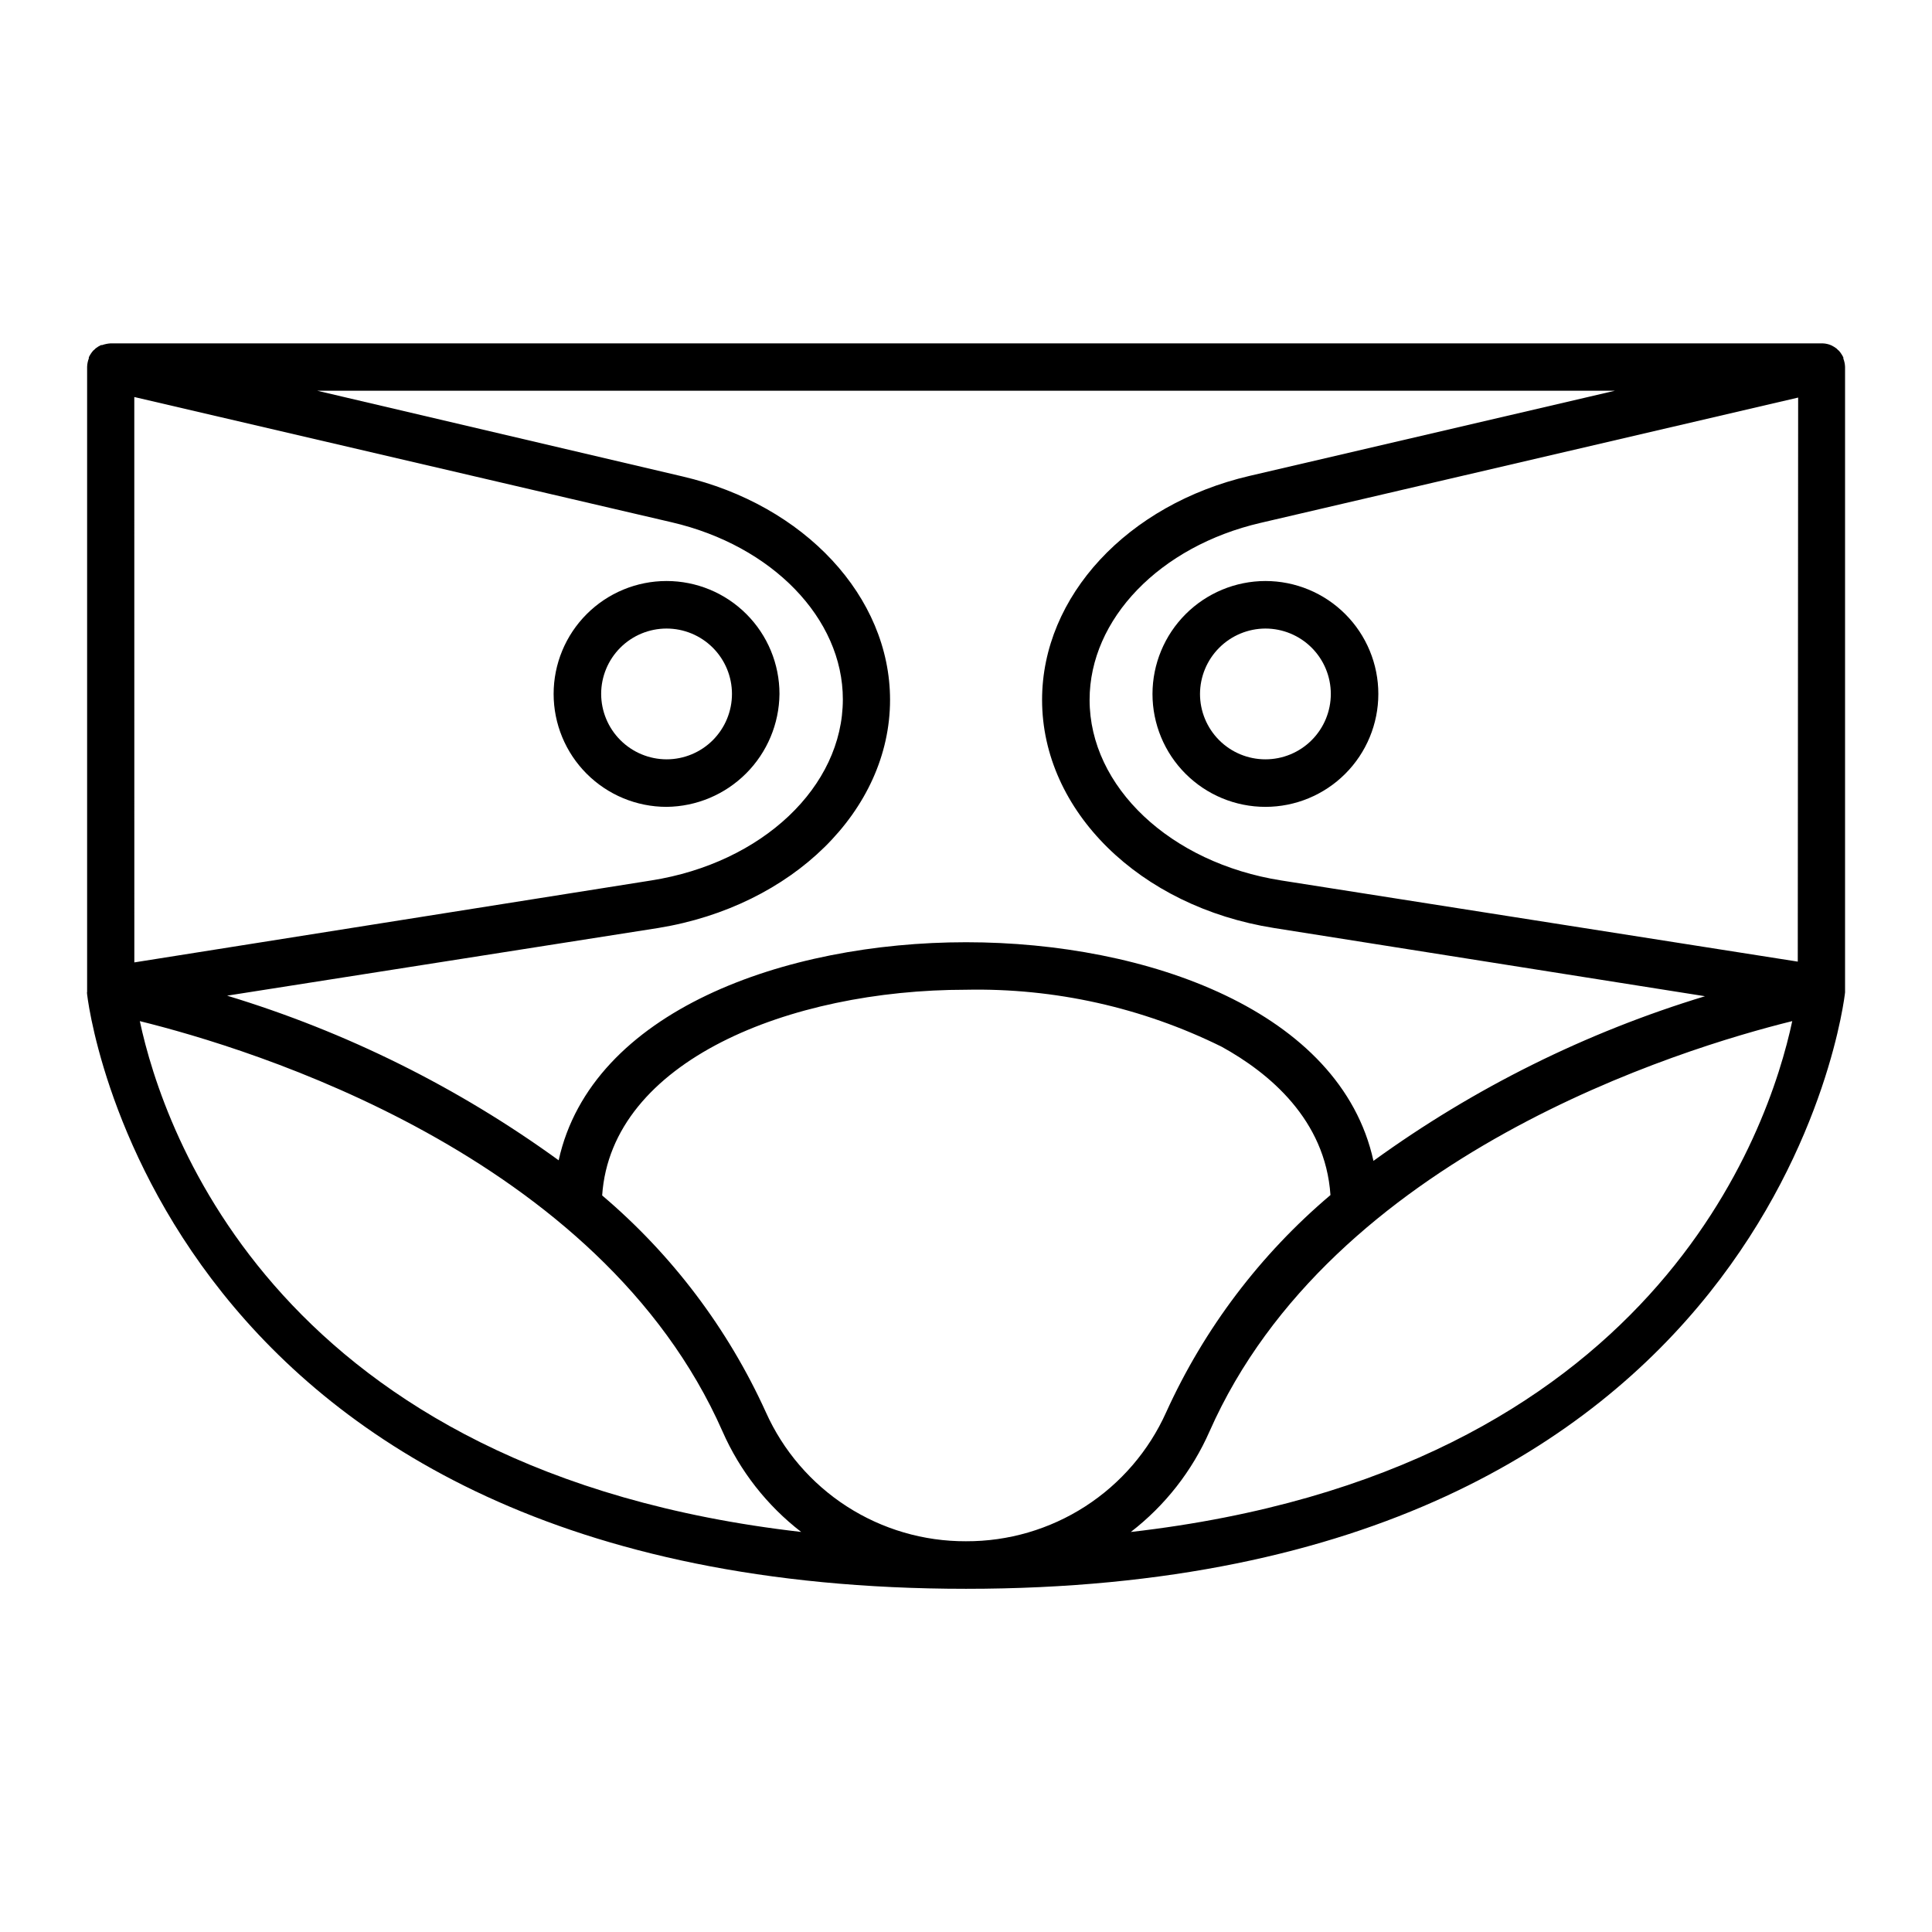 <?xml version="1.0" encoding="UTF-8"?>
<!-- Uploaded to: ICON Repo, www.iconrepo.com, Generator: ICON Repo Mixer Tools -->
<svg fill="#000000" width="800px" height="800px" version="1.1" viewBox="144 144 512 512" xmlns="http://www.w3.org/2000/svg">
 <g>
  <path d="m167.04 407c0 1.613 18.086 158.05 232.96 158.05 214.88 0 232.81-156.43 232.96-158.05v-0.402-165.35c-0.023-0.762-0.18-1.512-0.453-2.219v-0.301c-0.309-0.637-0.699-1.23-1.16-1.766l-0.301-0.25-0.355-0.355c-0.438-0.332-0.91-0.617-1.41-0.855-0.715-0.309-1.484-0.48-2.266-0.504h-453.73c-0.758 0.051-1.504 0.203-2.219 0.453h-0.301c-0.5 0.238-0.973 0.523-1.41 0.859l-0.352 0.352-0.301 0.25h-0.004c-0.461 0.535-0.848 1.129-1.16 1.766v0.301c-0.273 0.707-0.426 1.457-0.453 2.219v165.2 0.402c0 0.402-0.098 0.148-0.051 0.199zm14.008 7.609c29.172 7.203 122.02 35.266 154.42 108.72 4.613 10.488 11.785 19.652 20.855 26.652-138.7-15.871-169.08-106.36-175.27-135.38zm218.96 137.84c-11.207 0.043-22.184-3.168-31.602-9.238-9.414-6.074-16.867-14.746-21.449-24.973-10.039-22.113-24.852-41.73-43.379-57.434 2.418-35.621 49.625-54.512 96.43-54.512 23.473-0.48 46.715 4.703 67.762 15.113 12.594 6.953 27.457 19.297 28.816 39.297-18.59 15.719-33.457 35.371-43.527 57.535-4.586 10.227-12.035 18.898-21.453 24.973-9.418 6.07-20.395 9.281-31.598 9.238zm43.68-2.469c9.074-7 16.242-16.164 20.855-26.652 32.395-73.254 125.25-101.52 154.42-108.72-6.195 29.02-36.574 119.5-175.27 135.38zm176.74-151.14-136.89-21.512c-29.422-4.637-50.785-24.84-50.785-47.863 0-21.41 18.59-40.707 45.344-46.906l142.43-33.199zm-48.469-151.29-96.832 22.57c-32.344 7.555-54.965 31.891-54.965 59.348 0 29.422 25.844 54.816 61.414 60.457l114.27 18.086h-0.004c-31.508 9.559-61.203 24.305-87.863 43.633-8.715-39.754-60.004-57.941-107.96-57.941-47.965 0-99.254 18.188-107.97 57.789-26.652-19.336-56.352-34.082-87.863-43.629l114.27-17.938c35.566-5.793 61.414-31.184 61.414-60.457 0-27.305-22.621-51.641-54.965-59.199l-96.836-22.719zm-392.37 1.664 142.43 33.199c26.652 6.195 45.344 25.492 45.344 46.906 0 23.176-21.363 43.379-50.785 48.012l-136.98 21.715z"/>
  <path d="m350.57 327.9c0-7.938-3.152-15.547-8.766-21.16-5.609-5.613-13.223-8.766-21.16-8.766s-15.547 3.152-21.16 8.766c-5.613 5.613-8.766 13.223-8.766 21.16s3.152 15.551 8.766 21.16c5.613 5.613 13.223 8.766 21.16 8.766 7.914-0.078 15.48-3.254 21.074-8.852 5.594-5.594 8.773-13.16 8.852-21.074zm-47.258 0c0-4.594 1.828-9.004 5.078-12.254s7.656-5.074 12.254-5.074c4.598 0 9.004 1.824 12.254 5.074s5.078 7.66 5.078 12.254c0 4.598-1.828 9.004-5.078 12.258-3.25 3.25-7.656 5.074-12.254 5.074-4.594-0.012-8.992-1.844-12.238-5.09-3.25-3.25-5.078-7.648-5.094-12.242z"/>
  <path d="m449.42 327.9c0 7.938 3.152 15.551 8.766 21.16 5.613 5.613 13.223 8.766 21.16 8.766s15.551-3.152 21.16-8.766c5.613-5.609 8.766-13.223 8.766-21.16s-3.152-15.547-8.766-21.16c-5.609-5.613-13.223-8.766-21.16-8.766-7.934 0.016-15.535 3.172-21.145 8.781-5.609 5.609-8.766 13.211-8.781 21.145zm29.926-17.332v0.004c4.598 0 9.004 1.824 12.254 5.074 3.254 3.25 5.078 7.66 5.078 12.254 0 4.598-1.824 9.004-5.078 12.258-3.25 3.25-7.656 5.074-12.254 5.074-4.594 0-9.004-1.824-12.254-5.074-3.25-3.254-5.078-7.66-5.078-12.258 0.016-4.59 1.844-8.992 5.094-12.238 3.246-3.25 7.648-5.078 12.238-5.09z"/>
 </g>
</svg>